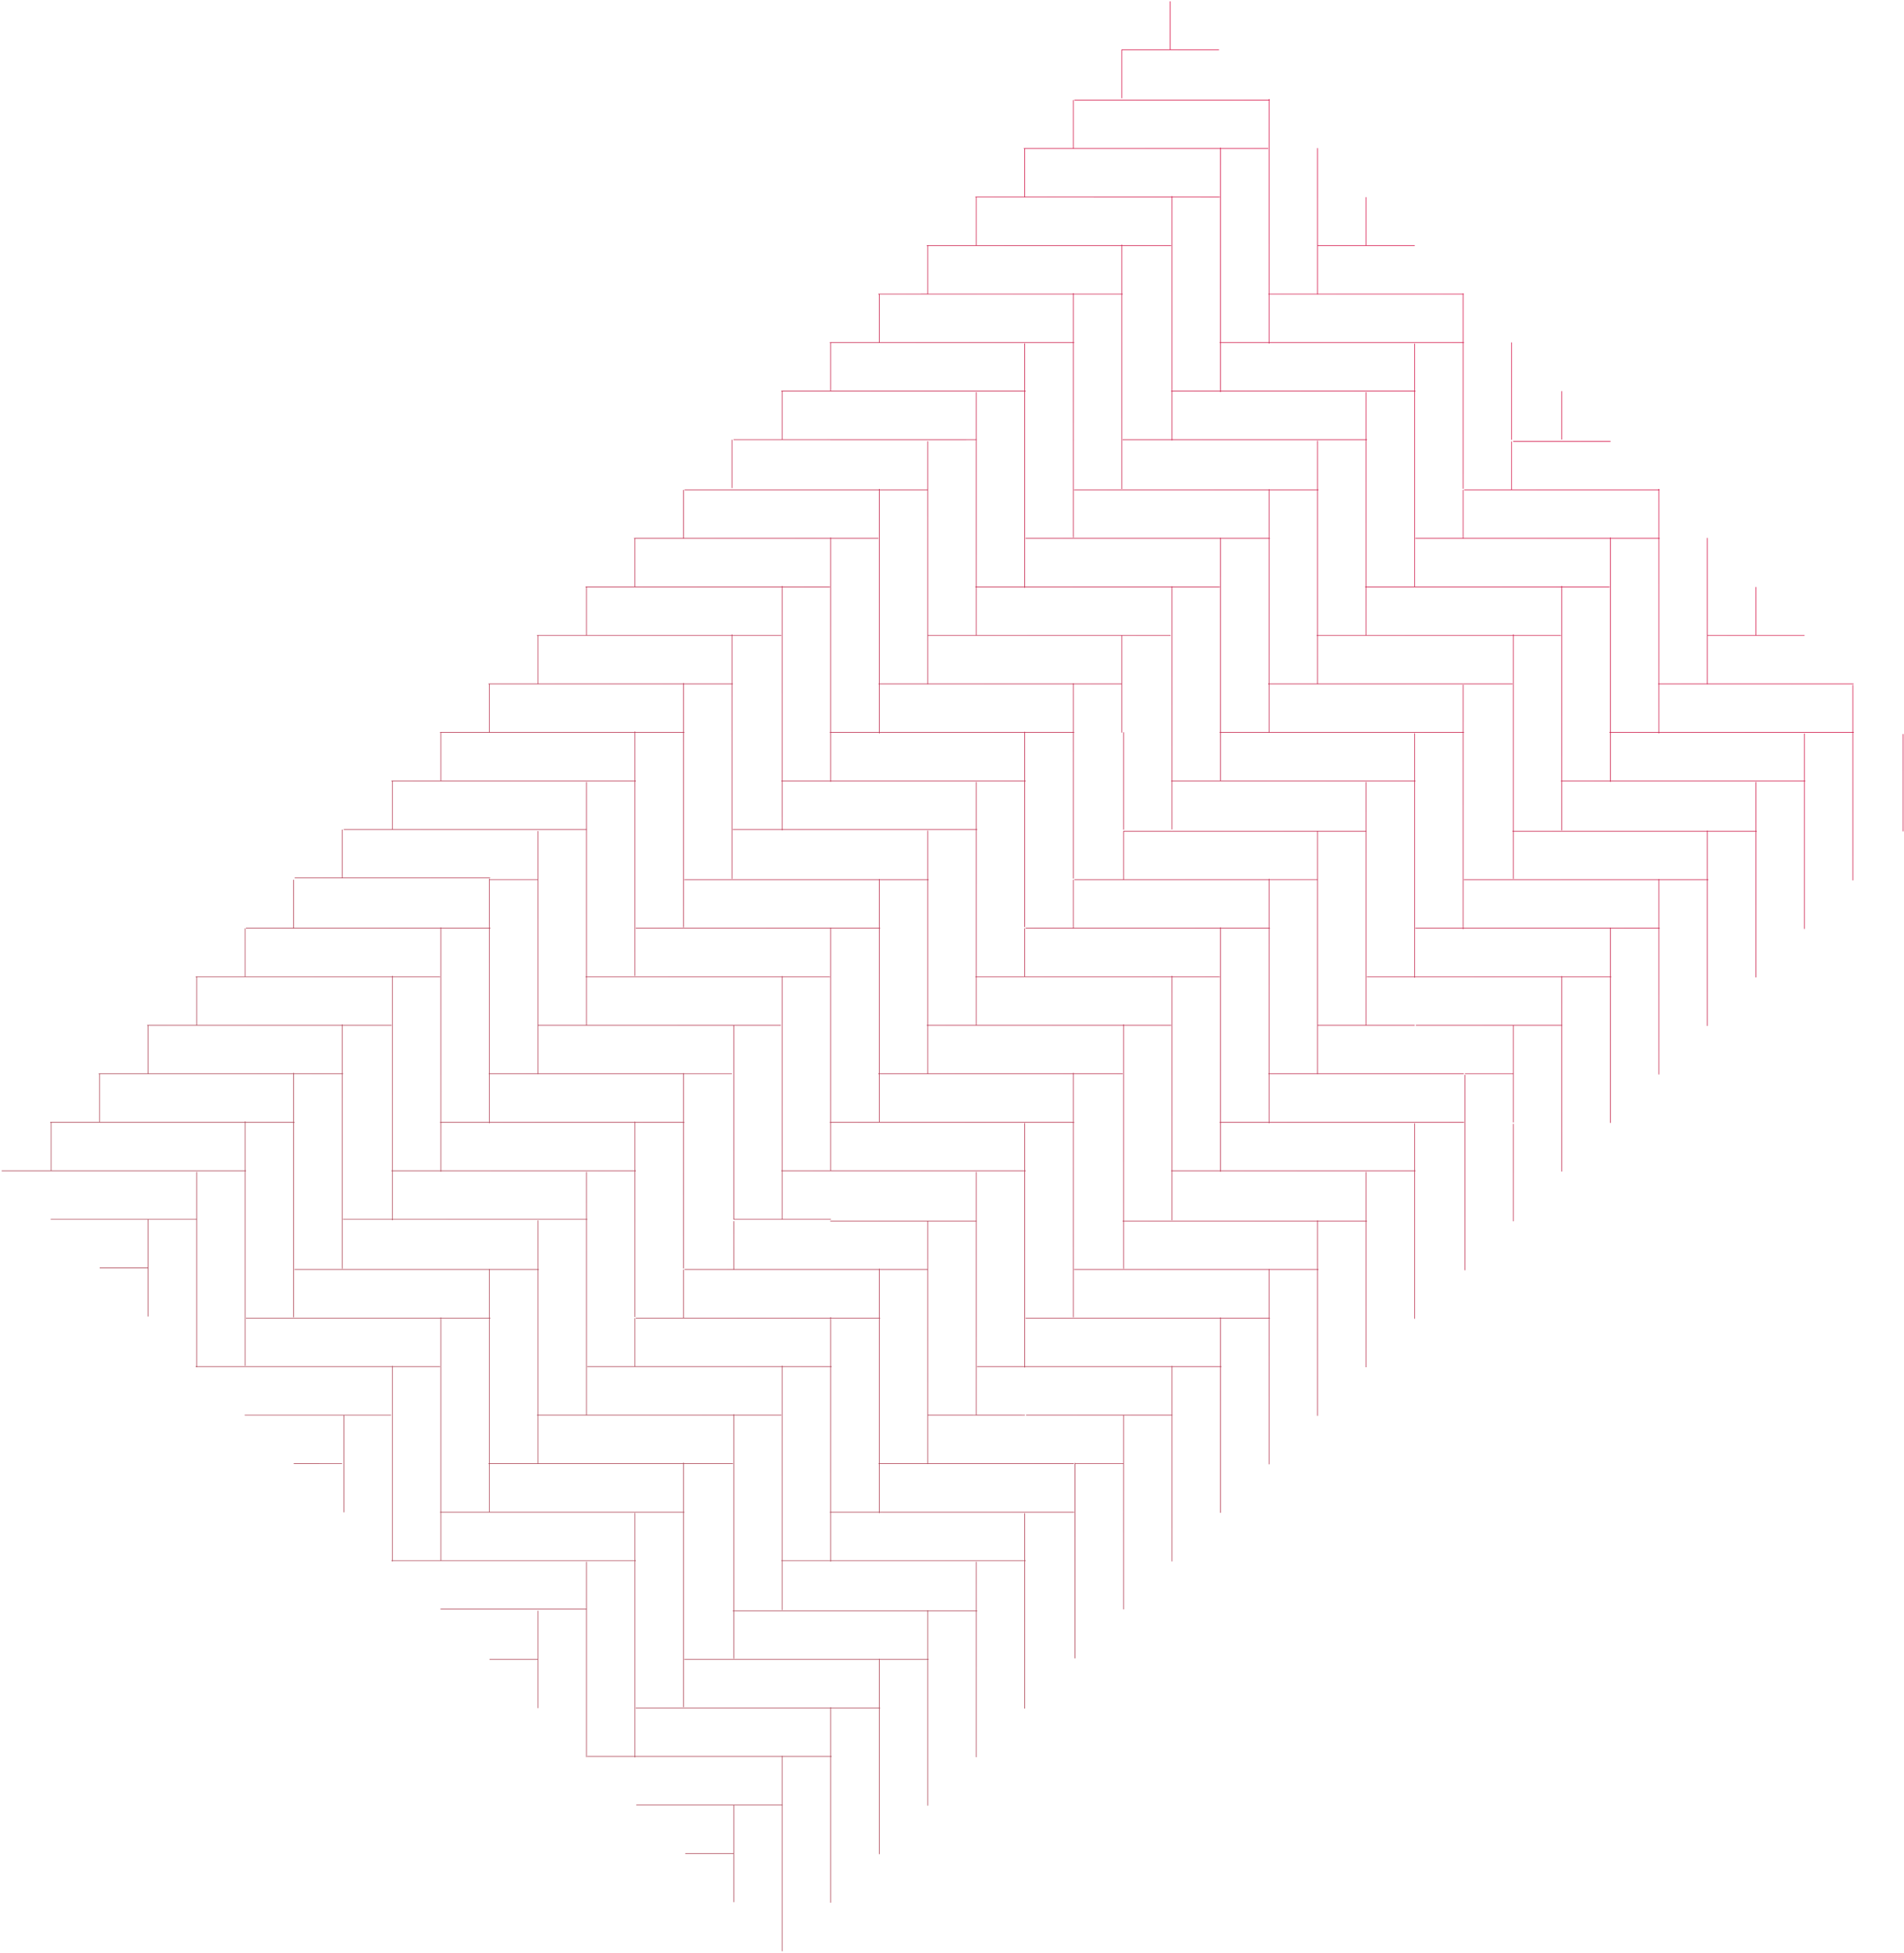 <?xml version="1.0" encoding="UTF-8"?>
<svg width="1099px" height="1127px" viewBox="0 0 1099 1127" version="1.1" xmlns="http://www.w3.org/2000/svg" xmlns:xlink="http://www.w3.org/1999/xlink">
    <title>Combined Shape</title>
    <defs>
        <linearGradient x1="51.062%" y1="-2.546%" x2="58.452%" y2="82.854%" id="linearGradient-1">
            <stop stop-color="#D71449" offset="0"></stop>
            <stop stop-color="#9D2235" stop-opacity="0.828" offset="100%"></stop>
        </linearGradient>
    </defs>
    <g id="1.-Home" stroke="none" stroke-width="1" fill="none" fill-rule="evenodd">
        <path d="M484.38,682.885 L444.037,723.229 L444.036,723.228 L404.74,762.525 L424.275,782.06 L483.408,722.927 L483.271,722.791 L483.535,722.526 L483.667,722.659 L483.672,722.663 L483.81,722.526 L483.813,722.528 L503.313,703.028 L503.572,703.288 L503.443,703.417 L484.072,722.787 L484.075,722.791 L483.943,722.923 L483.937,722.927 L503.471,742.462 L503.71,742.224 L503.974,742.489 L503.736,742.726 L563.271,802.262 L563.006,802.526 L503.472,742.991 L483.937,762.525 L503.471,782.06 L503.71,781.822 L503.974,782.087 L503.736,782.324 L563.271,841.86 L563.006,842.124 L503.472,782.589 L424.54,861.52 L424.778,861.759 L424.514,862.023 L424.381,861.891 L424.276,861.785 L404.741,881.319 L424.276,900.854 L503.207,821.922 L483.978,802.694 L484.242,802.429 L484.375,802.562 L503.471,821.658 L503.71,821.42 L503.974,821.685 L503.736,821.922 L563.978,882.165 L563.975,882.166 L583.372,901.563 L643.214,841.721 L642.976,841.484 L643.241,841.219 L643.479,841.457 L662.809,822.128 L663.073,822.392 L662.94,822.525 L643.743,841.721 L723.382,921.36 L802.314,842.429 L802.176,842.291 L802.441,842.027 L802.573,842.159 L802.578,842.164 L822.113,822.63 L802.176,802.693 L802.441,802.429 L802.573,802.561 L822.377,822.365 L822.615,822.128 L822.88,822.392 L822.746,822.525 L822.641,822.629 L882.176,882.165 L881.912,882.429 L822.377,822.894 L802.842,842.428 L822.377,861.963 L822.615,861.725 L822.88,861.99 L822.641,862.227 L882.176,921.763 L881.912,922.027 L822.377,862.492 L802.842,882.026 L822.377,901.561 L822.615,901.323 L822.88,901.588 L822.641,901.825 L882.176,961.361 L881.912,961.625 L822.377,902.09 L802.843,921.624 L822.377,941.159 L822.615,940.921 L822.88,941.186 L822.641,941.423 L882.176,1000.959 L881.912,1001.223 L822.377,941.688 L802.842,961.222 L822.377,980.757 L822.415,980.72 L822.678,980.984 L822.641,981.02 L882.176,1040.557 L881.912,1040.821 L822.376,981.285 L802.841,1000.82 L842.377,1040.358 L842.114,1040.62 L822.375,1020.88 L822.347,1020.908 L802.737,1040.519 L802.477,1040.261 L822.116,1020.621 L802.578,1001.083 L762.942,1040.72 L762.678,1040.457 L762.81,1040.325 L822.113,981.021 L802.578,961.486 L742.738,1021.326 L742.976,1021.565 L742.712,1021.83 L742.473,1021.591 L723.144,1040.921 L722.88,1040.657 L723.011,1040.525 L742.209,1021.327 L662.57,941.688 L563.84,1040.418 L563.978,1040.557 L563.714,1040.821 L563.576,1040.683 L563.338,1040.921 L563.073,1040.657 L563.312,1040.418 L484.38,961.486 L404.741,1041.125 L404.879,1041.264 L404.614,1041.528 L404.476,1041.39 L404.238,1041.629 L403.974,1041.365 L404.212,1041.126 L344.372,981.285 L324.837,1000.82 L364.373,1040.358 L364.11,1040.62 L344.371,1020.88 L324.733,1040.519 L324.473,1040.261 L324.603,1040.131 L344.112,1020.62 L324.575,1001.083 L284.938,1040.72 L284.674,1040.457 L284.806,1040.325 L344.108,981.021 L324.879,961.792 L325.144,961.528 L344.373,980.756 L344.41,980.72 L344.674,980.984 L344.637,981.02 L404.477,1040.861 L484.116,961.222 L483.978,961.085 L484.242,960.821 L484.38,960.958 L503.71,941.629 L503.974,941.893 L503.841,942.026 L484.644,961.222 L563.576,1040.154 L583.113,1020.617 L563.716,1001.219 L563.714,1001.223 L563.576,1001.085 L563.338,1001.323 L563.073,1001.059 L563.206,1000.927 L563.312,1000.82 L484.38,921.888 L404.946,1001.323 L404.681,1001.059 L404.814,1000.927 L484.116,921.624 L483.978,921.487 L484.242,921.223 L484.38,921.36 L503.914,901.825 L484.38,882.291 L404.946,961.725 L404.681,961.461 L404.814,961.329 L484.115,882.026 L483.978,881.889 L484.242,881.625 L484.38,881.762 L503.914,862.227 L483.978,842.291 L484.242,842.027 L504.179,861.963 L504.417,861.725 L504.681,861.99 L504.443,862.227 L563.576,921.36 L583.113,901.823 L563.716,882.426 L563.714,882.429 L503.472,822.187 L424.54,901.118 L424.778,901.357 L424.514,901.621 L424.381,901.489 L424.276,901.383 L404.239,921.42 L403.974,921.156 L404.107,921.024 L424.011,901.118 L404.477,881.584 L404.239,881.822 L403.974,881.558 L404.107,881.425 L404.212,881.319 L325.281,802.388 L245.639,882.029 L245.666,882.056 L265.174,901.563 L324.309,842.429 L324.071,842.191 L324.336,841.926 L324.574,842.164 L344.61,822.128 L344.875,822.392 L344.742,822.525 L324.838,842.428 L344.373,861.963 L344.61,861.725 L344.875,861.99 L344.637,862.227 L424.071,941.662 L423.807,941.926 L344.372,862.492 L324.838,882.026 L344.373,901.561 L344.61,901.323 L344.875,901.588 L344.637,901.825 L424.071,981.26 L423.807,981.524 L344.372,902.09 L324.838,921.624 L344.373,941.159 L344.61,940.921 L344.875,941.186 L344.637,941.423 L424.071,1020.858 L423.807,1021.122 L344.372,941.688 L245.139,1040.921 L244.875,1040.657 L245.008,1040.525 L264.915,1020.616 L245.38,1001.082 L245.139,1001.323 L244.875,1001.059 L264.915,981.018 L245.38,961.484 L245.139,961.725 L244.875,961.461 L245.008,961.329 L264.915,941.421 L245.38,921.886 L245.139,922.128 L244.875,921.863 L245.008,921.731 L264.915,901.822 L264.889,901.797 L245.38,882.288 L245.139,882.53 L244.875,882.266 L245.008,882.133 L264.915,862.225 L245.277,842.588 L245.537,842.329 L245.666,842.458 L265.174,861.965 L325.016,802.123 L324.778,801.886 L325.043,801.621 L325.281,801.859 L344.61,782.53 L344.875,782.794 L344.742,782.927 L325.545,802.123 L404.477,881.055 L424.011,861.52 L404.477,841.986 L404.239,842.224 L403.974,841.96 L404.107,841.827 L404.212,841.721 L325.281,762.79 L245.846,842.224 L245.582,841.96 L264.915,822.627 L264.888,822.602 L245.277,802.99 L245.537,802.731 L245.666,802.86 L265.174,822.367 L325.016,762.525 L324.778,762.288 L325.043,762.023 L325.281,762.261 L344.815,742.726 L324.778,722.69 L325.043,722.425 L325.283,722.665 L325.31,722.64 L344.819,703.13 L325.08,683.392 L325.343,683.129 L364.841,722.627 L364.841,722.626 L404.477,762.262 L424.015,742.725 L404.617,723.327 L404.614,723.33 L404.477,723.192 L404.239,723.431 L403.974,723.166 L404.107,723.033 L404.212,722.927 L344.372,663.087 L284.938,722.522 L284.937,722.521 L245.439,762.02 L245.177,761.757 L264.916,742.018 L245.38,722.482 L245.139,722.723 L244.875,722.458 L264.914,702.418 L245.38,682.884 L245.139,683.125 L244.875,682.861 L245.008,682.729 L264.915,662.821 L245.38,643.286 L245.139,643.527 L244.875,643.263 L264.915,623.223 L245.38,603.688 L245.139,603.929 L244.875,603.665 L264.915,583.625 L245.38,564.09 L245.139,564.331 L244.875,564.067 L245.008,563.935 L264.914,544.027 L264.888,544.002 L245.38,524.492 L245.139,524.733 L244.875,524.469 L245.008,524.337 L264.915,504.429 L245.277,484.792 L245.537,484.532 L245.666,484.663 L265.174,504.169 L325.016,444.327 L324.778,444.09 L325.043,443.825 L325.281,444.063 L344.61,424.733 L344.875,424.999 L344.742,425.131 L325.545,444.327 L404.477,523.259 L424.011,503.724 L404.477,484.19 L404.339,484.328 L404.075,484.063 L404.207,483.931 L404.212,483.925 L325.28,404.993 L245.947,484.328 L245.683,484.063 L245.815,483.931 L325.016,404.729 L324.778,404.492 L325.043,404.227 L325.281,404.465 L325.419,404.328 L325.421,404.33 L344.819,384.932 L325.08,365.194 L325.343,364.931 L325.474,365.062 L364.841,404.428 L404.477,444.064 L424.015,424.527 L404.617,405.129 L404.614,405.132 L404.477,404.994 L404.239,405.232 L403.974,404.968 L404.107,404.835 L404.212,404.729 L344.372,344.889 L284.938,404.324 L284.937,404.323 L245.439,443.822 L245.177,443.559 L264.916,423.82 L245.38,404.284 L245.139,404.525 L244.875,404.261 L245.008,404.129 L264.915,384.221 L245.38,364.686 L245.139,364.927 L244.875,364.663 L245.008,364.53 L264.914,344.622 L245.38,325.088 L245.139,325.329 L244.875,325.065 L245.008,324.932 L264.914,305.024 L245.38,285.49 L245.139,285.731 L244.875,285.467 L264.915,265.426 L264.889,265.401 L245.38,245.892 L245.139,246.133 L244.875,245.869 L264.915,225.829 L245.38,206.294 L245.139,206.535 L244.875,206.271 L264.915,186.231 L245.277,166.594 L245.537,166.334 L245.666,166.464 L265.174,185.971 L325.016,126.129 L324.778,125.892 L325.043,125.627 L325.281,125.865 L344.61,106.535 L344.875,106.8 L325.545,126.129 L404.477,205.061 L424.012,185.526 L404.477,165.991 L404.339,166.13 L404.075,165.865 L404.212,165.727 L325.28,86.795 L245.947,166.13 L245.683,165.865 L245.816,165.733 L325.016,86.531 L324.778,86.294 L325.044,86.029 L325.281,86.266 L325.419,86.13 L325.683,86.394 L325.551,86.526 L325.545,86.53 L404.477,165.462 L424.012,145.928 L364.577,86.494 L364.841,86.23 L364.972,86.362 L404.477,125.867 L424.015,106.328 L423.988,106.302 L404.376,86.691 L404.636,86.431 L404.765,86.561 L424.274,106.069 L444.013,86.331 L444.276,86.594 L444.145,86.724 L404.739,126.129 L424.275,145.664 L483.408,86.531 L483.271,86.394 L483.535,86.13 L483.667,86.262 L483.672,86.267 L483.81,86.13 L484.075,86.394 L483.942,86.526 L483.936,86.531 L503.471,106.066 L503.71,105.828 L503.974,106.093 L503.736,106.33 L563.271,165.865 L563.006,166.13 L503.472,106.595 L424.54,185.526 L424.778,185.765 L424.514,186.029 L424.382,185.897 L424.276,185.79 L404.741,205.325 L424.276,224.86 L503.207,145.928 L483.978,126.7 L484.242,126.435 L484.375,126.568 L503.471,145.664 L503.71,145.426 L503.974,145.691 L503.736,145.928 L563.978,206.171 L563.975,206.172 L583.372,225.569 L643.214,165.727 L642.976,165.49 L643.241,165.225 L643.479,165.463 L662.809,146.133 L663.073,146.398 L643.743,165.727 L722.675,244.659 L742.209,225.124 L722.675,205.59 L722.437,205.828 L722.172,205.564 L722.41,205.325 L643.479,126.394 L564.045,205.828 L563.78,205.564 L583.113,186.231 L563.475,166.594 L563.735,166.334 L563.864,166.464 L583.372,185.971 L643.214,126.129 L642.976,125.892 L643.241,125.627 L643.479,125.865 L663.013,106.33 L643.478,86.795 L564.146,166.13 L563.881,165.865 L583.113,146.633 L563.475,126.996 L563.735,126.736 L563.864,126.866 L583.372,146.373 L643.214,86.531 L642.976,86.294 L643.241,86.029 L643.479,86.267 L643.616,86.13 L643.881,86.394 L643.748,86.526 L643.743,86.531 L663.278,106.066 L663.516,105.828 L663.78,106.093 L663.542,106.33 L722.674,165.462 L742.209,145.927 L682.775,86.494 L683.039,86.23 L722.675,125.866 L742.213,106.328 L742.186,106.302 L722.574,86.691 L722.834,86.431 L722.963,86.561 L742.472,106.069 L762.211,86.331 L762.474,86.594 L762.343,86.724 L722.937,126.128 L742.473,145.664 L802.008,86.13 L802.273,86.394 L802.14,86.526 L742.737,145.928 L742.775,145.967 L742.512,146.23 L742.474,146.192 L722.939,165.727 L742.474,185.262 L821.405,106.33 L802.176,87.101 L802.441,86.837 L802.573,86.969 L821.67,106.065 L821.908,105.828 L822.172,106.093 L821.934,106.33 L882.176,166.572 L881.912,166.837 L881.78,166.705 L821.67,106.594 L742.738,185.526 L742.976,185.765 L742.712,186.029 L742.58,185.897 L742.474,185.79 L722.939,205.325 L742.474,224.86 L821.405,145.928 L802.176,126.699 L802.441,126.435 L802.573,126.567 L821.67,145.663 L821.908,145.426 L822.172,145.691 L821.934,145.928 L882.176,206.17 L881.912,206.435 L881.779,206.302 L821.67,146.192 L742.738,225.124 L742.976,225.363 L742.712,225.627 L742.579,225.495 L742.474,225.389 L722.939,244.923 L742.976,264.961 L742.712,265.225 L742.579,265.093 L722.675,245.188 L722.437,245.426 L722.172,245.162 L722.41,244.923 L643.479,165.992 L563.84,245.631 L563.978,245.769 L563.975,245.77 L583.372,265.167 L643.214,205.325 L642.976,205.088 L643.241,204.823 L643.479,205.061 L662.809,185.731 L663.073,185.996 L643.743,205.325 L723.382,284.964 L802.314,206.033 L802.176,205.895 L802.441,205.631 L802.573,205.763 L802.578,205.768 L822.113,186.233 L802.176,166.297 L802.441,166.033 L802.573,166.165 L822.377,185.969 L822.615,185.731 L822.88,185.996 L822.641,186.233 L882.176,245.769 L881.912,246.033 L881.779,245.9 L822.377,186.497 L802.842,206.032 L822.377,225.567 L822.615,225.329 L822.88,225.594 L822.641,225.831 L882.176,285.366 L881.912,285.631 L822.377,226.096 L802.842,245.631 L822.377,265.165 L822.615,264.927 L822.88,265.192 L822.641,265.429 L882.176,324.964 L881.912,325.229 L822.377,265.694 L802.842,285.228 L822.377,304.763 L822.615,304.525 L822.88,304.79 L822.641,305.027 L882.176,364.562 L881.912,364.827 L822.377,305.292 L802.842,324.826 L822.377,344.361 L822.415,344.324 L822.678,344.588 L822.641,344.625 L882.176,404.16 L881.912,404.425 L822.376,344.889 L802.841,364.424 L842.377,403.961 L842.114,404.224 L822.375,384.484 L822.348,384.512 L802.737,404.123 L802.477,403.864 L802.607,403.734 L822.116,384.225 L802.578,364.687 L762.942,404.324 L762.678,404.06 L822.113,344.625 L802.578,325.09 L742.738,384.93 L742.976,385.169 L742.712,385.433 L742.579,385.301 L742.474,385.195 L723.144,404.525 L722.88,404.261 L742.209,384.93 L662.571,305.292 L563.84,404.023 L563.978,404.16 L563.975,404.162 L583.475,423.663 L583.216,423.922 L563.716,404.422 L563.714,404.425 L563.576,404.287 L563.338,404.525 L563.073,404.261 L563.311,404.022 L484.38,325.091 L424.54,384.93 L424.778,385.169 L424.514,385.433 L424.381,385.301 L424.276,385.195 L404.741,404.729 L404.879,404.868 L404.876,404.869 L424.274,424.267 L443.774,404.768 L443.773,404.768 L503.51,345.031 L503.773,345.295 L503.641,345.427 L483.935,365.131 L523.472,404.668 L523.209,404.931 L503.47,385.191 L503.443,385.219 L484.072,404.589 L484.075,404.593 L483.943,404.725 L483.937,404.729 L503.471,424.264 L503.71,424.026 L503.974,424.291 L503.736,424.528 L563.271,484.063 L563.006,484.328 L503.472,424.793 L483.937,444.327 L503.471,463.862 L503.71,463.624 L503.974,463.889 L503.736,464.126 L563.271,523.661 L563.006,523.926 L503.472,464.391 L424.54,543.322 L424.778,543.561 L424.514,543.825 L424.381,543.693 L424.276,543.587 L404.741,563.121 L424.276,582.656 L503.207,503.724 L483.978,484.496 L484.242,484.231 L484.375,484.364 L503.471,503.46 L503.71,503.222 L503.974,503.487 L503.736,503.724 L563.576,563.564 L583.113,544.027 L563.475,524.39 L563.735,524.13 L563.864,524.26 L583.372,543.767 L643.214,483.925 L642.976,483.688 L643.241,483.423 L643.479,483.661 L662.809,464.331 L663.073,464.596 L643.743,483.925 L722.675,562.857 L742.209,543.322 L722.675,523.788 L722.437,524.026 L722.172,523.762 L722.41,523.523 L643.479,444.592 L564.045,524.026 L563.78,523.762 L583.113,504.429 L563.475,484.792 L563.735,484.532 L563.864,484.662 L583.372,504.169 L643.214,444.327 L642.976,444.09 L643.241,443.825 L643.479,444.063 L663.013,424.528 L643.479,404.994 L564.145,484.328 L563.881,484.063 L583.82,464.124 L564.183,444.487 L564.242,444.426 L564.082,444.266 L564.213,444.135 L603.819,404.529 L663.014,345.333 L643.077,325.396 L643.341,325.132 L663.278,345.068 L663.316,345.031 L663.579,345.295 L663.542,345.332 L723.077,404.868 L723.074,404.869 L742.472,424.267 L762.211,404.529 L762.474,404.792 L762.343,404.923 L722.938,444.327 L742.473,463.862 L802.008,404.328 L802.273,404.593 L802.141,404.725 L742.738,464.127 L742.775,464.165 L742.512,464.428 L742.474,464.391 L722.939,483.925 L742.474,503.46 L821.908,424.026 L822.172,424.291 L742.738,503.724 L742.976,503.963 L742.712,504.227 L742.579,504.095 L742.474,503.989 L722.939,523.523 L742.474,543.058 L821.405,464.126 L802.176,444.897 L802.441,444.633 L802.573,444.765 L821.67,463.862 L821.908,463.624 L822.172,463.889 L821.934,464.126 L882.176,524.369 L881.912,524.633 L881.779,524.5 L821.67,464.39 L742.738,543.322 L742.976,543.561 L742.712,543.825 L742.579,543.693 L742.474,543.587 L722.939,563.121 L742.976,583.159 L742.712,583.423 L742.579,583.291 L722.675,563.386 L722.437,563.624 L722.172,563.36 L722.41,563.121 L643.479,484.19 L563.84,563.829 L563.978,563.967 L563.975,563.968 L583.372,583.365 L643.214,523.523 L642.976,523.286 L643.241,523.021 L643.479,523.259 L662.809,503.929 L663.073,504.194 L643.743,523.523 L723.382,603.162 L802.313,524.231 L802.176,524.093 L802.441,523.829 L802.573,523.961 L802.578,523.966 L822.113,504.432 L802.176,484.495 L802.441,484.231 L802.573,484.364 L822.377,504.167 L822.615,503.929 L822.88,504.194 L822.641,504.431 L882.176,563.967 L881.912,564.231 L822.377,504.696 L802.842,524.23 L822.377,543.765 L822.615,543.527 L822.88,543.792 L822.641,544.029 L882.176,603.565 L881.912,603.829 L881.779,603.697 L822.376,544.294 L802.842,563.828 L822.377,583.363 L822.615,583.125 L822.88,583.39 L822.641,583.627 L882.176,643.163 L881.912,643.427 L822.377,583.892 L802.842,603.427 L822.377,622.961 L822.615,622.723 L822.88,622.988 L822.641,623.225 L882.176,682.76 L881.912,683.025 L822.377,623.49 L802.842,643.024 L822.377,662.559 L822.415,662.522 L822.678,662.786 L822.64,662.823 L882.176,722.358 L881.912,722.623 L822.376,663.087 L802.841,682.622 L842.377,722.159 L842.376,722.159 L881.975,761.758 L881.712,762.02 L822.375,702.682 L802.839,722.218 L882.176,801.554 L881.912,801.819 L802.176,722.083 L802.441,721.819 L802.573,721.952 L802.58,721.959 L822.116,702.423 L802.578,682.885 L762.942,722.522 L762.678,722.259 L822.113,662.824 L802.578,643.289 L742.738,703.128 L742.976,703.367 L742.712,703.632 L742.579,703.499 L742.474,703.393 L723.144,722.723 L722.88,722.459 L742.209,703.128 L662.57,623.49 L563.84,722.221 L563.978,722.358 L563.975,722.36 L583.373,741.758 L603.111,722.02 L603.375,722.283 L603.243,722.414 L563.638,762.02 L563.576,761.957 L563.514,762.02 L484.38,682.885 Z M643.341,961.528 L662.571,980.757 L662.609,980.72 L662.872,980.984 L662.835,981.021 L723.077,1041.264 L722.813,1041.528 L662.57,981.285 L603.135,1040.72 L602.872,1040.457 L603.004,1040.325 L662.307,981.021 L643.077,961.792 L643.341,961.528 Z M503.51,981.428 L503.773,981.691 L503.641,981.823 L484.643,1000.821 L524.179,1040.358 L523.917,1040.62 L484.381,1001.083 L444.037,1041.428 L443.773,1041.164 L443.905,1041.033 L503.51,981.428 Z M643.541,1001.327 L683.278,1041.065 L683.015,1041.327 L663.276,1021.587 L643.637,1041.227 L643.378,1040.968 L643.508,1040.838 L663.017,1021.328 L643.278,1001.589 L643.541,1001.327 Z M503.313,1021.227 L503.572,1021.485 L503.442,1021.615 L483.832,1041.227 L483.572,1040.968 L483.702,1040.838 L503.313,1021.227 Z M643.479,841.986 L563.841,921.625 L563.978,921.763 L563.975,921.764 L583.372,941.161 L642.507,882.026 L642.269,881.789 L642.534,881.524 L642.772,881.762 L662.809,861.725 L663.073,861.99 L643.036,882.026 L662.571,901.561 L662.809,901.323 L663.073,901.588 L662.835,901.825 L742.269,981.26 L742.005,981.524 L662.57,902.09 L563.84,1000.82 L563.978,1000.959 L563.975,1000.96 L583.372,1020.357 L662.306,941.423 L642.976,922.094 L643.241,921.83 L662.571,941.159 L662.809,940.921 L663.073,941.186 L662.835,941.423 L742.474,1021.062 L802.314,961.222 L802.176,961.085 L802.441,960.821 L802.578,960.958 L822.113,941.424 L802.578,921.889 L723.144,1001.323 L722.88,1001.059 L723.012,1000.927 L802.314,921.625 L802.176,921.487 L802.441,921.223 L802.578,921.36 L822.113,901.826 L802.578,882.291 L723.144,961.725 L722.88,961.461 L723.012,961.329 L802.314,882.027 L802.176,881.889 L802.441,881.625 L802.573,881.757 L802.578,881.762 L822.113,862.228 L802.578,842.693 L723.646,921.624 L742.976,940.955 L742.712,941.219 L723.382,921.889 L723.144,922.128 L722.88,921.863 L723.012,921.731 L723.117,921.625 L643.479,841.986 Z M324.573,921.889 L245.639,1000.823 L265.174,1020.357 L344.108,941.423 L324.573,921.889 Z M504.179,902.09 L484.644,921.624 L563.576,1000.556 L583.113,981.019 L563.716,961.621 L563.714,961.625 L563.576,961.487 L563.338,961.725 L563.073,961.461 L563.206,961.329 L563.312,961.223 L504.179,902.09 Z M324.573,882.291 L245.639,961.225 L265.174,980.759 L324.309,921.624 L324.071,921.386 L324.336,921.122 L324.574,921.36 L344.108,901.825 L324.573,882.291 Z M642.772,882.291 L563.841,961.223 L563.978,961.361 L563.975,961.362 L583.372,980.759 L662.306,901.825 L642.772,882.291 Z M504.179,862.492 L484.644,882.026 L504.179,901.561 L504.417,901.323 L504.681,901.588 L504.443,901.825 L563.576,960.958 L583.113,941.421 L563.716,922.023 L563.714,922.027 L563.576,921.889 L563.338,922.128 L563.073,921.863 L563.206,921.731 L563.312,921.625 L504.179,862.492 Z M324.573,842.693 L245.639,921.627 L265.174,941.162 L324.309,882.026 L324.071,881.789 L324.336,881.524 L324.574,881.762 L344.108,862.228 L324.573,842.693 Z M643.341,643.33 L643.473,643.463 L663.278,663.266 L663.316,663.229 L663.579,663.493 L663.541,663.53 L723.077,723.066 L723.074,723.067 L742.472,742.465 L762.211,722.727 L762.474,722.99 L762.343,723.121 L722.938,762.525 L742.473,782.06 L802.008,722.526 L802.273,722.791 L802.141,722.923 L742.738,782.325 L742.775,782.363 L742.512,782.626 L742.474,782.589 L722.939,802.123 L742.474,821.658 L821.908,742.224 L822.172,742.489 L742.738,821.922 L742.976,822.161 L742.712,822.425 L742.579,822.293 L742.474,822.187 L722.939,841.721 L742.474,861.256 L821.405,782.324 L802.176,763.095 L802.441,762.831 L802.573,762.963 L821.67,782.06 L821.908,781.822 L822.172,782.087 L821.934,782.324 L882.176,842.567 L881.912,842.831 L821.67,782.589 L742.738,861.52 L742.976,861.759 L742.712,862.023 L742.579,861.891 L742.474,861.785 L722.939,881.319 L742.976,901.357 L742.712,901.621 L742.579,901.489 L722.675,881.584 L722.437,881.822 L722.172,881.558 L722.305,881.425 L722.41,881.319 L643.479,802.388 L564.045,881.822 L563.78,881.558 L563.913,881.425 L583.113,862.225 L563.475,842.588 L563.735,842.329 L563.864,842.458 L583.372,861.965 L643.214,802.123 L642.976,801.886 L643.241,801.621 L643.479,801.859 L663.013,782.324 L643.479,762.79 L564.045,842.224 L563.78,841.96 L563.913,841.827 L583.113,822.627 L563.475,802.99 L563.735,802.731 L563.864,802.86 L583.372,822.368 L643.214,762.525 L642.976,762.288 L643.241,762.023 L643.479,762.261 L663.013,742.726 L643.479,723.192 L564.145,802.526 L563.881,802.262 L583.82,782.322 L564.183,762.685 L564.442,762.425 L584.079,782.062 L643.214,722.927 L642.976,722.69 L643.241,722.425 L643.479,722.663 L643.617,722.526 L643.619,722.528 L663.017,703.13 L643.479,683.592 L603.843,723.229 L603.579,722.966 L663.014,663.531 L643.077,643.595 L643.341,643.33 Z M663.278,782.589 L643.743,802.123 L722.675,881.055 L742.209,861.52 L722.675,841.986 L722.437,842.224 L722.172,841.96 L722.305,841.827 L722.41,841.721 L663.278,782.589 Z M483.673,762.79 L424.54,821.922 L424.778,822.161 L424.514,822.425 L424.381,822.293 L424.276,822.187 L404.741,841.721 L424.276,861.256 L503.207,782.324 L483.673,762.79 Z M345.08,742.991 L325.545,762.525 L404.477,841.457 L424.011,821.922 L404.477,802.388 L404.339,802.526 L404.075,802.262 L404.207,802.129 L404.212,802.123 L345.08,742.991 Z M663.278,742.991 L643.743,762.525 L663.278,782.06 L663.516,781.822 L663.78,782.087 L663.542,782.324 L722.675,841.457 L742.209,821.922 L722.675,802.388 L722.537,802.526 L722.273,802.262 L722.405,802.129 L722.41,802.123 L663.278,742.991 Z M483.673,723.192 L424.54,782.325 L424.577,782.363 L424.314,782.626 L424.276,782.589 L404.741,802.123 L424.276,821.658 L483.408,762.525 L483.271,762.389 L483.535,762.124 L483.667,762.257 L483.672,762.261 L503.207,742.726 L483.673,723.192 Z M345.078,703.389 L325.543,722.925 L345.08,742.462 L345.317,742.224 L345.582,742.489 L345.344,742.726 L404.477,801.859 L424.011,782.324 L364.577,722.89 L364.578,722.889 L345.078,703.389 Z M663.276,703.389 L643.878,722.787 L643.881,722.791 L643.749,722.923 L643.743,722.927 L663.278,742.462 L663.516,742.224 L663.78,742.489 L663.542,742.726 L722.675,801.859 L742.209,782.324 L682.775,722.89 L682.776,722.889 L663.276,703.389 Z M324.711,721.819 L324.976,722.083 L324.844,722.215 L245.239,801.819 L244.976,801.555 L264.208,782.322 L244.57,762.685 L244.83,762.425 L244.958,762.555 L264.467,782.062 L324.711,721.819 Z M663.277,663.794 L643.742,683.33 L683.039,722.627 L683.039,722.626 L722.675,762.262 L742.213,742.725 L722.815,723.327 L722.813,723.33 L663.277,663.794 Z M563.576,761.555 L583.113,742.017 L563.716,722.62 L563.714,722.623 L563.576,722.485 L563.338,722.723 L563.073,722.459 L563.311,722.22 L484.38,643.289 L404.741,722.927 L404.879,723.066 L404.876,723.067 L424.274,742.465 L443.774,722.966 L443.773,722.966 L503.51,663.229 L503.773,663.493 L503.641,663.625 L484.643,682.622 L563.576,761.555 Z M325.281,484.19 L245.639,563.831 L245.666,563.858 L265.174,583.365 L324.309,524.23 L324.071,523.993 L324.336,523.728 L324.574,523.966 L344.61,503.929 L344.875,504.194 L324.838,524.23 L344.373,543.765 L344.61,543.527 L344.875,543.792 L344.637,544.029 L424.071,623.464 L423.807,623.728 L423.674,623.596 L344.373,544.294 L324.838,563.828 L344.373,583.363 L344.61,583.125 L344.875,583.39 L344.637,583.627 L424.071,663.062 L423.807,663.326 L423.674,663.194 L344.373,583.892 L324.838,603.426 L344.373,622.961 L344.61,622.723 L344.875,622.988 L344.637,623.225 L424.071,702.66 L423.807,702.924 L423.674,702.792 L344.373,623.49 L245.639,722.223 L245.666,722.251 L265.175,741.758 L284.675,722.259 L284.674,722.259 L344.109,662.824 L324.879,643.595 L325.143,643.33 L325.276,643.463 L344.373,662.559 L344.41,662.522 L344.674,662.786 L344.636,662.823 L404.477,722.663 L484.115,643.024 L483.978,642.888 L484.242,642.623 L484.375,642.756 L484.379,642.76 L503.71,623.431 L503.974,623.695 L503.841,623.828 L484.644,643.024 L563.576,721.956 L583.113,702.419 L563.716,683.022 L563.714,683.025 L563.576,682.887 L563.338,683.125 L563.073,682.861 L563.206,682.728 L563.312,682.623 L484.38,603.691 L404.946,683.125 L404.681,682.861 L404.814,682.728 L484.115,603.426 L483.978,603.289 L484.242,603.025 L484.38,603.162 L503.914,583.627 L484.38,564.093 L404.946,643.527 L404.681,643.263 L404.814,643.13 L484.115,563.828 L483.978,563.691 L484.242,563.427 L484.38,563.564 L503.914,544.029 L483.978,524.094 L484.242,523.829 L484.375,523.962 L504.178,543.765 L504.417,543.527 L504.681,543.792 L504.443,544.029 L563.576,603.162 L583.113,583.625 L563.716,564.228 L563.714,564.231 L563.576,564.093 L563.338,564.331 L563.073,564.067 L563.206,563.934 L563.312,563.829 L503.472,503.989 L424.54,582.92 L424.778,583.159 L424.514,583.423 L424.381,583.291 L424.276,583.185 L404.239,603.222 L403.974,602.958 L424.011,582.92 L404.477,563.386 L404.239,563.624 L403.974,563.36 L404.212,563.121 L325.281,484.19 Z M643.479,523.788 L563.84,603.427 L563.978,603.565 L563.975,603.566 L583.372,622.963 L642.507,563.828 L642.269,563.591 L642.534,563.326 L642.772,563.564 L662.809,543.527 L663.073,543.792 L643.036,563.828 L662.571,583.363 L662.809,583.125 L663.073,583.39 L662.835,583.627 L742.269,663.062 L742.005,663.326 L741.872,663.194 L662.571,583.892 L563.841,682.623 L563.978,682.76 L563.975,682.762 L583.372,702.159 L662.306,623.225 L642.976,603.896 L643.241,603.632 L662.571,622.961 L662.809,622.723 L663.073,622.988 L662.835,623.225 L742.474,702.864 L802.314,643.025 L802.176,642.887 L802.441,642.623 L802.573,642.756 L802.578,642.76 L822.113,623.226 L802.578,603.691 L723.144,683.125 L722.88,682.861 L723.012,682.728 L802.314,603.427 L802.176,603.289 L802.441,603.025 L802.573,603.158 L802.578,603.162 L822.113,583.628 L802.578,564.093 L723.144,643.527 L722.88,643.263 L723.012,643.13 L802.314,563.829 L802.176,563.691 L802.441,563.427 L802.573,563.559 L802.578,563.564 L822.112,544.03 L802.577,524.495 L723.646,603.426 L742.976,622.757 L742.712,623.021 L742.579,622.889 L723.382,603.691 L723.144,603.929 L722.88,603.665 L723.012,603.532 L723.118,603.427 L643.479,523.788 Z M324.574,603.691 L245.639,682.625 L245.666,682.652 L265.174,702.159 L344.108,623.225 L324.574,603.691 Z M504.179,583.892 L484.644,603.426 L563.576,682.358 L583.113,662.821 L563.716,643.424 L563.714,643.427 L563.576,643.289 L563.338,643.527 L563.073,643.263 L563.206,643.13 L563.312,643.025 L504.179,583.892 Z M642.772,564.093 L563.841,643.025 L563.978,643.163 L563.975,643.164 L583.372,662.561 L662.306,583.627 L642.772,564.093 Z M324.574,564.093 L245.639,643.027 L245.666,643.055 L265.174,662.561 L324.309,603.426 L324.071,603.189 L324.336,602.924 L324.574,603.162 L344.108,583.627 L324.574,564.093 Z M504.179,544.294 L484.644,563.828 L504.179,583.363 L504.417,583.125 L504.681,583.39 L504.443,583.627 L563.576,642.76 L583.113,623.223 L563.716,603.826 L563.714,603.829 L563.576,603.691 L563.338,603.929 L563.073,603.665 L563.206,603.532 L563.312,603.427 L504.179,544.294 Z M324.574,524.495 L245.639,603.429 L245.666,603.457 L265.174,622.963 L324.309,563.828 L324.071,563.591 L324.336,563.326 L324.574,563.564 L344.108,544.029 L324.574,524.495 Z M325.281,444.592 L245.639,524.233 L245.666,524.26 L265.174,543.767 L325.016,483.925 L324.778,483.688 L325.043,483.423 L325.281,483.661 L344.61,464.331 L344.875,464.596 L325.545,483.925 L404.477,562.857 L424.011,543.322 L404.477,523.788 L404.239,524.026 L403.974,523.762 L404.212,523.523 L325.281,444.592 Z M483.673,444.592 L424.54,503.724 L424.778,503.963 L424.514,504.227 L424.381,504.095 L424.276,503.989 L404.741,523.523 L424.276,543.058 L503.207,464.126 L483.673,444.592 Z M663.278,424.793 L643.743,444.327 L722.675,523.259 L742.209,503.724 L722.675,484.19 L722.537,484.328 L722.273,484.063 L722.405,483.931 L722.41,483.925 L663.278,424.793 Z M483.673,404.994 L424.54,464.127 L424.577,464.165 L424.314,464.428 L424.276,464.391 L404.741,483.925 L424.276,503.46 L483.408,444.327 L483.271,444.191 L483.535,443.926 L483.667,444.059 L483.672,444.063 L503.207,424.528 L483.673,404.994 Z M803.148,404.328 L803.28,404.46 L882.883,484.063 L882.619,484.328 L882.486,484.195 L802.883,404.592 L803.148,404.328 Z M345.078,385.191 L325.68,404.589 L325.683,404.592 L325.551,404.725 L325.545,404.729 L404.477,483.661 L424.011,464.126 L364.577,404.692 L364.578,404.691 L345.078,385.191 Z M663.276,385.191 L643.878,404.589 L643.881,404.593 L643.749,404.725 L643.743,404.729 L663.278,424.264 L663.516,424.026 L663.78,424.291 L663.542,424.528 L722.675,483.661 L742.209,464.126 L682.775,404.692 L682.776,404.691 L663.276,385.191 Z M244.83,444.227 L244.958,444.357 L264.57,463.968 L264.311,464.227 L244.57,444.487 L244.83,444.227 Z M643.479,365.394 L603.843,405.031 L603.842,405.03 L564.544,444.329 L584.079,463.864 L643.214,404.729 L642.976,404.492 L643.241,404.227 L643.479,404.465 L643.617,404.328 L643.619,404.33 L663.017,384.932 L643.479,365.394 Z M483.673,365.394 L444.037,405.031 L444.036,405.03 L404.74,444.327 L424.275,463.862 L483.408,404.729 L483.271,404.593 L483.535,404.328 L483.667,404.461 L483.672,404.465 L483.81,404.328 L483.813,404.33 L503.211,384.932 L483.673,365.394 Z M842.945,404.529 L843.075,404.66 L882.682,444.266 L882.419,444.529 L882.289,444.398 L842.682,404.792 L842.945,404.529 Z M663.277,345.596 L643.742,365.132 L683.039,404.428 L722.675,444.064 L742.213,424.527 L722.815,405.129 L722.813,405.132 L663.277,345.596 Z M524.04,403.822 L563.777,443.559 L563.514,443.822 L523.777,404.084 L524.04,403.822 Z M344.373,305.292 L245.639,404.025 L245.666,404.052 L265.175,423.56 L284.675,404.061 L284.674,404.06 L344.109,344.626 L324.879,325.396 L325.143,325.132 L344.373,344.361 L344.41,344.324 L344.674,344.588 L344.637,344.625 L404.477,404.465 L424.011,384.93 L344.373,305.292 Z M325.281,165.992 L245.639,245.633 L245.666,245.661 L265.174,265.167 L324.309,206.032 L324.071,205.795 L324.336,205.53 L324.574,205.768 L344.61,185.731 L344.875,185.996 L324.838,206.032 L344.373,225.567 L344.61,225.329 L344.875,225.594 L344.742,225.727 L344.637,225.831 L424.071,305.266 L423.807,305.53 L423.674,305.398 L344.373,226.096 L324.838,245.63 L344.373,265.165 L344.61,264.927 L344.875,265.192 L344.637,265.429 L424.071,344.864 L423.807,345.128 L423.674,344.996 L344.373,265.694 L245.639,364.427 L245.666,364.455 L265.174,383.961 L344.108,305.027 L324.778,285.698 L325.043,285.433 L344.373,304.763 L344.61,304.525 L344.875,304.79 L344.637,305.027 L424.276,384.666 L484.115,324.826 L483.978,324.69 L484.242,324.425 L484.375,324.558 L484.379,324.562 L503.71,305.232 L503.974,305.497 L484.644,324.826 L563.576,403.758 L583.113,384.221 L563.716,364.824 L563.714,364.827 L563.576,364.689 L563.338,364.927 L563.073,364.663 L563.311,364.424 L484.38,285.493 L404.946,364.927 L404.681,364.663 L484.115,285.228 L483.978,285.091 L484.242,284.827 L484.38,284.964 L503.914,265.429 L484.38,245.895 L404.946,325.329 L404.681,325.065 L484.115,245.63 L483.978,245.493 L484.242,245.229 L484.38,245.366 L503.914,225.831 L483.978,205.896 L484.242,205.631 L484.375,205.764 L504.178,225.567 L504.417,225.329 L504.681,225.594 L504.443,225.831 L563.576,284.964 L583.113,265.427 L563.716,246.03 L563.714,246.033 L563.576,245.895 L563.338,246.133 L563.073,245.869 L563.206,245.736 L563.312,245.631 L503.472,185.791 L424.54,264.722 L424.778,264.961 L424.514,265.225 L424.381,265.093 L424.276,264.987 L404.239,285.024 L403.974,284.76 L424.011,264.722 L404.477,245.188 L404.239,245.426 L403.974,245.162 L404.212,244.923 L325.281,165.992 Z M662.571,265.694 L563.841,364.425 L563.978,364.562 L563.975,364.564 L583.372,383.961 L662.306,305.027 L642.976,285.698 L643.241,285.433 L662.571,304.763 L662.809,304.525 L663.073,304.79 L662.835,305.027 L742.474,384.666 L802.314,324.826 L802.176,324.689 L802.441,324.425 L802.573,324.557 L802.578,324.562 L822.113,305.028 L802.578,285.493 L742.738,345.332 L742.976,345.571 L742.712,345.835 L742.579,345.703 L742.474,345.597 L723.144,364.927 L722.88,364.663 L742.209,345.332 L662.571,265.694 Z M504.179,265.694 L484.644,285.228 L563.576,364.16 L583.113,344.623 L563.716,325.226 L563.714,325.229 L563.576,325.091 L563.338,325.329 L563.073,325.065 L563.311,324.826 L504.179,265.694 Z M643.479,205.59 L563.84,285.229 L563.978,285.366 L563.975,285.368 L583.372,304.765 L662.809,225.329 L663.073,225.594 L563.84,324.826 L563.978,324.964 L563.975,324.966 L583.372,344.363 L662.306,265.429 L642.976,246.1 L643.241,245.835 L662.571,265.165 L662.809,264.927 L663.073,265.192 L662.835,265.429 L742.474,345.068 L802.314,285.229 L802.176,285.091 L802.441,284.827 L802.573,284.96 L802.578,284.964 L822.113,265.43 L802.578,245.895 L723.144,325.329 L722.88,325.065 L802.313,245.63 L802.176,245.493 L802.441,245.229 L802.573,245.362 L802.577,245.366 L822.112,225.831 L802.578,206.297 L723.646,285.228 L742.976,304.559 L742.712,304.823 L742.579,304.691 L723.382,285.493 L723.144,285.731 L722.88,285.467 L723.117,285.228 L643.479,205.59 Z M324.574,245.895 L245.639,324.829 L245.666,324.856 L265.174,344.363 L344.108,265.429 L324.574,245.895 Z M504.179,226.096 L484.644,245.63 L504.179,265.165 L504.417,264.927 L504.681,265.192 L504.443,265.429 L563.576,324.562 L583.113,305.025 L563.716,285.628 L563.714,285.631 L563.576,285.493 L563.338,285.731 L563.073,285.467 L563.311,285.228 L504.179,226.096 Z M324.574,206.297 L245.639,285.231 L245.666,285.259 L265.174,304.765 L324.309,245.63 L324.071,245.393 L324.336,245.128 L324.574,245.366 L344.108,225.831 L324.574,206.297 Z M503.472,146.193 L424.54,225.124 L424.778,225.363 L424.514,225.627 L424.381,225.495 L424.276,225.389 L404.741,244.923 L424.276,264.458 L503.207,185.526 L483.978,166.298 L484.242,166.033 L484.375,166.166 L503.471,185.262 L503.71,185.024 L503.974,185.289 L503.736,185.526 L563.576,245.366 L583.113,225.829 L563.716,206.432 L563.714,206.435 L503.472,146.193 Z M325.281,126.394 L245.639,206.035 L245.666,206.062 L265.174,225.569 L325.016,165.727 L324.778,165.49 L325.043,165.225 L325.281,165.463 L344.61,146.133 L344.875,146.399 L344.742,146.531 L325.545,165.727 L404.477,244.659 L424.011,225.124 L404.477,205.59 L404.239,205.828 L403.974,205.564 L404.212,205.325 L325.281,126.394 Z M663.278,106.594 L643.743,126.129 L722.675,205.061 L742.21,185.526 L722.675,165.991 L722.537,166.13 L722.273,165.865 L722.404,165.733 L722.41,165.726 L663.278,106.594 Z M483.672,86.795 L424.539,145.928 L424.577,145.967 L424.314,146.23 L424.276,146.192 L404.741,165.727 L424.276,185.262 L503.207,106.33 L483.672,86.795 Z M284.207,86.331 L284.47,86.594 L284.338,86.724 L244.93,126.13 L244.958,126.159 L264.57,145.77 L264.311,146.029 L244.57,126.289 L244.63,126.228 L244.47,126.069 L264.209,106.329 L244.57,86.691 L244.83,86.431 L244.959,86.561 L264.468,106.069 L284.207,86.331 Z M842.945,86.331 L843.076,86.462 L882.682,126.069 L882.419,126.331 L842.682,86.594 L842.945,86.331 Z M523.332,86.331 L523.464,86.462 L563.07,126.069 L562.807,126.331 L562.675,126.2 L523.07,86.594 L523.332,86.331 Z M603.819,86.331 L604.082,86.594 L603.951,86.724 L564.345,126.331 L564.082,126.069 L564.213,125.938 L603.819,86.331 Z M563.735,85.724 L583.475,105.465 L583.215,105.724 L563.475,85.984 L563.735,85.724 Z" id="Combined-Shape" fill="url(#linearGradient-1)" transform="translate(563.676, 563.676) rotate(45) translate(-563.676, -563.676) "></path>
    </g>
</svg>